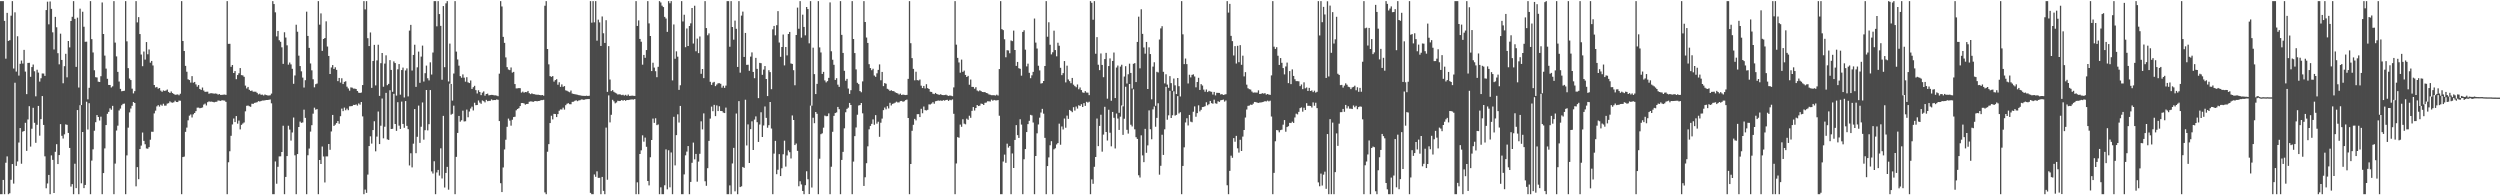 <?xml version="1.0" encoding="UTF-8"?>
<svg xmlns="http://www.w3.org/2000/svg" width="1920" height="150">
  <path d="M0 0.859h1v148.283H0zM1 0.859h1v148.283H1zM2 0.859h1v137.309H2zM3 16.038h1v133.104H3zM4 45.073h1v79.883H4zM5 9.858h1v110.248H5zM6 31.418h1v117.724H6zM7 30.894h1v117.528H7zM8 12.029h1v126.058H8zM9 0.859h1v125.129H9zM10 52.616h1v88.403H10zM11 9.494h1v54.034H11zM12 55.011h1v72.395H12zM13 27.852h1v96.131H13zM14 58.073h1v51.418H14zM15 48.990h1v49.378H15zM16 46.488h1v79.275H16zM17 48.767h1v52.371H17zM18 38.277h1v62.308H18zM19 55.008h1v39.297H19zM20 72.284h1v43.579H20zM21 48.341h1v43.389H21zM22 48.230h1v33.311H22zM23 58.964h1v53.627H23zM24 51.485h1v47.399H24zM25 49.574h1v33.236H25zM26 54.746h1v39.543H26zM27 74.002h1v35.692H27zM28 53.578h1v42.258H28zM29 55.735h1v25.641H29zM30 62.677h1v41.502H30zM31 60.093h1v31.397H31zM32 56.440h1v17.344H32zM33 56.466h1v39.501H33zM34 58.250h1v61.806H34zM35 7.709h1v136.876H35zM36 1.274h1v139.624H36zM37 18.701h1v115.667H37zM38 1.132h1v148.009H38zM39 6.792h1v112.559H39zM40 24.841h1v97.952H40zM41 37.991h1v110.253H41zM42 12.929h1v103.658H42zM43 20.964h1v89.802H43zM44 40.868h1v85.154H44zM45 49.382h1v69.700H45zM46 25.833h1v69.515H46zM47 46.041h1v58.260H47zM48 63.938h1v42.439H48zM49 50.851h1v52.319H49zM50 41.342h1v54.213H50zM51 59.397h1v36.495H51zM52 31.485h1v70.629H52zM53 36.410h1v77.217H53zM54 16.124h1v127.208H54zM55 12.923h1v128.500H55zM56 0.859h1v148.283H56zM57 14.488h1v111.276H57zM58 51.372h1v93.102H58zM59 13.555h1v70.960H59zM60 67.234h1v81.908H60zM61 6.656h1v74.130H61zM62 80.672h1v60.128H62zM63 9.014h1v92.367H63zM64 20.556h1v123.932H64zM65 32.083h1v109.970H65zM66 31.979h1v46.169H66zM67 76.309h1v23.178H67zM68 67.445h1v11.827H68zM69 0.859h1v148.283H69zM70 30.072h1v93.287H70zM71 40.313h1v74.388H71zM72 53.985h1v46.410H72zM73 59.298h1v34.565H73zM74 59.476h1v28.884H74zM75 62.736h1v27.108H75zM76 62.999h1v29.595H76zM77 58.501h1v31.106H77zM78 1.918h1v147.223H78zM79 26.115h1v106.796H79zM80 42.724h1v71.259H80zM81 52.674h1v43.385H81zM82 60.529h1v26.865H82zM83 65.238h1v20.671H83zM84 65.267h1v17.942H84zM85 67.167h1v17.118H85zM86 66.326h1v14.956H86zM87 0.859h1v148.283H87zM88 32.740h1v92.884H88zM89 43.329h1v56.920H89zM90 55.188h1v41.342H90zM91 62.615h1v22.225H91zM92 68.262h1v15.165H92zM93 70.071h1v10.757H93zM94 69.905h1v9.863H94zM95 69.701h1v9.882H95zM96 0.859h1v148.283H96zM97 31.739h1v87.613H97zM98 52.343h1v45.703H98zM99 60.334h1v25.972H99zM100 61.500h1v21.858H100zM101 68.073h1v13.189H101zM102 71.723h1v6.634H102zM103 69.973h1v9.139H103zM104 0.859h1v142.270H104zM105 17.218h1v111.148H105zM106 13.178h1v124.444H106zM107 26.178h1v88.291H107zM108 41.861h1v69.953H108zM109 50.825h1v50.971H109zM110 39.584h1v68.584H110zM111 45.794h1v65.012H111zM112 32.320h1v81.711H112zM113 41.653h1v72.575H113zM114 38.009h1v75.001H114zM115 48.109h1v59.220H115zM116 46.791h1v54.399H116zM117 50.252h1v50.946H117zM118 65.270h1v21.817H118zM119 67.165h1v17.806H119zM120 66.779h1v14.934H120zM121 68.108h1v12.655H121zM122 67.597h1v14.281H122zM123 69.565h1v10.838H123zM124 70.525h1v10.662H124zM125 69.430h1v10.243H125zM126 69.817h1v11.312H126zM127 69.481h1v11.613H127zM128 68.741h1v10.844H128zM129 70.608h1v8.649H129zM130 71.442h1v6.410H130zM131 70.246h1v8.376H131zM132 71.454h1v7.439H132zM133 72.123h1v6.392H133zM134 72.812h1v4.562H134zM135 72.666h1v5.646H135zM136 72.484h1v5.915H136zM137 73.147h1v4.095H137zM138 72.012h1v5.327H138zM139 0.859h1v148.283H139zM140 31.493h1v89.109H140zM141 39.157h1v81.113H141zM142 50.599h1v50.695H142zM143 55.077h1v42.940H143zM144 60.923h1v31.468H144zM145 61.466h1v27.342H145zM146 63.436h1v24.488H146zM147 58.476h1v31.716H147zM148 63.494h1v24.301H148zM149 62.926h1v23.855H149zM150 64.801h1v20.529H150zM151 66.560h1v16.113H151zM152 65.329h1v17.284H152zM153 68.307h1v14.819H153zM154 69.092h1v13.790H154zM155 67.212h1v15.325H155zM156 69.513h1v10.818H156zM157 70.549h1v9.004H157zM158 70.464h1v10.542H158zM159 70.389h1v8.117H159zM160 71.992h1v5.882H160zM161 71.627h1v6.492H161zM162 71.576h1v6.468H162zM163 71.738h1v6.527H163zM164 71.917h1v6.659H164zM165 71.761h1v6.492H165zM166 72.005h1v6.141H166zM167 72.656h1v4.526H167zM168 72.239h1v5.088H168zM169 72.907h1v4.602H169zM170 72.837h1v4.132H170zM171 72.684h1v4.493H171zM172 72.611h1v4.664H172zM173 72.844h1v5.406H173zM174 0.859h1v148.283H174zM175 33.700h1v90.916H175zM176 33.651h1v82.513H176zM177 51.293h1v52.991H177zM178 49.898h1v45.713H178zM179 56.064h1v34.993H179zM180 54.577h1v39.149H180zM181 60.813h1v28.343H181zM182 57.652h1v37.323H182zM183 56.272h1v36.352H183zM184 52.292h1v47.080H184zM185 57.720h1v38.185H185zM186 57.891h1v37.008H186zM187 58.989h1v35.065H187zM188 65.741h1v19.753H188zM189 67.956h1v13.292H189zM190 66.745h1v14.290H190zM191 68.987h1v12.628H191zM192 69.842h1v12.156H192zM193 69.544h1v10.144H193zM194 70.431h1v9.314H194zM195 70.400h1v8.603H195zM196 70.428h1v8.359H196zM197 71.341h1v7.131H197zM198 72.506h1v5.172H198zM199 71.952h1v6.047H199zM200 72.790h1v4.850H200zM201 72.633h1v4.575H201zM202 73.331h1v3.864H202zM203 72.566h1v4.493H203zM204 73.034h1v3.778H204zM205 73.290h1v3.498H205zM206 73.373h1v3.271H206zM207 73.181h1v3.211H207zM208 71.871h1v7.473H208zM209 0.859h1v148.283H209zM210 3.117h1v146.025H210zM211 9.463h1v114.552H211zM212 27.946h1v113.179H212zM213 23.745h1v104.338H213zM214 30.924h1v89.185H214zM215 32.084h1v87.965H215zM216 36.337h1v80.379H216zM217 49.047h1v47.504H217zM218 24.765h1v124.377H218zM219 28.802h1v107.096H219zM220 34.835h1v85.024H220zM221 49.665h1v46.895H221zM222 48.024h1v51.506H222zM223 49.470h1v58.537H223zM224 52.819h1v48.899H224zM225 64.345h1v25.946H225zM226 57.949h1v61.368H226zM227 19.001h1v130.140H227zM228 24.366h1v93.952H228zM229 42.728h1v54.821H229zM230 50.763h1v42.652H230zM231 54.777h1v39.599H231zM232 59.604h1v34.435H232zM233 67.216h1v16.990H233zM234 61.597h1v28.927H234zM235 8.973h1v140.168H235zM236 27.607h1v91.616H236zM237 36.745h1v77.322H237zM238 48.727h1v52.364H238zM239 54.034h1v42.137H239zM240 60.852h1v26.437H240zM241 67.069h1v15.615H241zM242 64.687h1v19.557H242zM243 64.156h1v19.658H243zM244 0.859h1v148.283H244zM245 18.967h1v103.923H245zM246 10.311h1v115.637H246zM247 39.041h1v73.478H247zM248 29.959h1v90.209H248zM249 29.181h1v110.927H249zM250 16.403h1v103.687H250zM251 35.711h1v84.427H251zM252 42.963h1v67.604H252zM253 56.825h1v58.219H253zM254 51.818h1v49.172H254zM255 49.968h1v38.298H255zM256 52.933h1v43.804H256zM257 51.652h1v44.113H257zM258 53.662h1v40.865H258zM259 62.331h1v30.670H259zM260 59.830h1v35.176H260zM261 63.413h1v25.825H261zM262 60.112h1v23.301H262zM263 64.559h1v20.803H263zM264 62.889h1v19.737H264zM265 62.400h1v22.292H265zM266 66.579h1v16.837H266zM267 67.965h1v16.679H267zM268 69.612h1v12.071H268zM269 67.137h1v14.400H269zM270 67.314h1v14.139H270zM271 68.069h1v12.493H271zM272 68.036h1v12.581H272zM273 68.365h1v11.834H273zM274 69.888h1v11.225H274zM275 71.194h1v8.253H275zM276 71.410h1v8.974H276zM277 71.078h1v7.240H277zM278 65.312h1v24.105H278zM279 0.859h1v148.283H279zM280 7.207h1v138.423H280zM281 0.859h1v147.249H281zM282 29.355h1v104.734H282zM283 35.392h1v76.804H283zM284 24.950h1v79.732H284zM285 67.459h1v42.802H285zM286 46.869h1v53.039H286zM287 34.455h1v58.671H287zM288 65.603h1v50.639H288zM289 46.398h1v58.504H289zM290 34.345h1v51.301H290zM291 73.625h1v37.039H291zM292 48.534h1v48.052H292zM293 40.693h1v34.986H293zM294 66.603h1v39.633H294zM295 48.842h1v48.483H295zM296 42.500h1v28.799H296zM297 65.429h1v41.643H297zM298 64.422h1v43.029H298zM299 46.167h1v23.157H299zM300 53.716h1v45.351H300zM301 70.508h1v28.413H301zM302 47.135h1v24.896H302zM303 48.454h1v46.771H303zM304 73.405h1v27.122H304zM305 53.259h1v25.224H305zM306 49.225h1v47.283H306zM307 72.691h1v26.316H307zM308 53.836h1v24.212H308zM309 51.893h1v43.280H309zM310 74.850h1v23.304H310zM311 54.096h1v23.536H311zM312 52.553h1v44.130H312zM313 74.034h1v25.174H313zM314 23.507h1v103.566H314zM315 19.073h1v98.628H315zM316 54.184h1v74.354H316zM317 42.207h1v68.137H317zM318 34.367h1v49.402H318zM319 66.721h1v50.925H319zM320 51.695h1v53.382H320zM321 39.643h1v41.451H321zM322 63.608h1v46.133H322zM323 43.466h1v53.880H323zM324 35.008h1v43.693H324zM325 62.609h1v44.674H325zM326 56.207h1v43.783H326zM327 50.380h1v18.753H327zM328 60.114h1v40.053H328zM329 61.727h1v33.650H329zM330 47.848h1v21.333H330zM331 57.236h1v74.413H331zM332 40.358h1v92.914H332zM333 0.859h1v123.016H333zM334 0.859h1v148.283H334zM335 20.218h1v112.224H335zM336 0.859h1v129.663H336zM337 10.784h1v124.071H337zM338 19.873h1v94.043H338zM339 61.248h1v75.819H339zM340 4.654h1v84.316H340zM341 51.616h1v92.384H341zM342 2.557h1v130.234H342zM343 0.859h1v127.284H343zM344 62.551h1v83.093H344zM345 33.487h1v30.787H345zM346 64.469h1v23.599H346zM347 77.264h1v10.153H347zM348 56.462h1v24.694H348zM349 0.859h1v148.283H349zM350 39.642h1v80.808H350zM351 45.651h1v56.437H351zM352 50.452h1v38.577H352zM353 58.468h1v34.963H353zM354 59.720h1v32.619H354zM355 57.139h1v27.843H355zM356 59.648h1v33.631H356zM357 62.740h1v30.410H357zM358 59.283h1v24.913H358zM359 63.256h1v26.810H359zM360 63.808h1v21.825H360zM361 61.774h1v21.594H361zM362 68.291h1v13.621H362zM363 66.949h1v17.886H363zM364 65.892h1v13.030H364zM365 69.228h1v11.574H365zM366 71.793h1v8.836H366zM367 69.311h1v7.829H367zM368 70.661h1v8.116H368zM369 73.078h1v6.639H369zM370 71.159h1v5.990H370zM371 70.170h1v7.547H371zM372 73.480h1v5.171H372zM373 72.209h1v4.492H373zM374 71.863h1v5.848H374zM375 73.199h1v4.281H375zM376 72.992h1v4.460H376zM377 72.846h1v3.490H377zM378 72.884h1v4.129H378zM379 73.230h1v3.546H379zM380 73.205h1v3.661H380zM381 73.447h1v2.883H381zM382 73.877h1v2.781H382zM383 56.560h1v36.410H383zM384 0.859h1v139.817H384zM385 4.968h1v142.554H385zM386 28.307h1v100.321H386zM387 32.914h1v81.897H387zM388 44.062h1v63.231H388zM389 51.537h1v45.862H389zM390 53.417h1v37.667H390zM391 53.863h1v38.746H391zM392 51.800h1v44.703H392zM393 55.765h1v36.190H393zM394 55.180h1v34.732H394zM395 64.569h1v25.060H395zM396 67.869h1v16.888H396zM397 67.847h1v15.842H397zM398 67.626h1v15.475H398zM399 67.743h1v13.712H399zM400 71.138h1v8.025H400zM401 70.370h1v8.732H401zM402 71.191h1v8.290H402zM403 70.653h1v9.743H403zM404 70.828h1v9.022H404zM405 69.859h1v9.898H405zM406 71.561h1v6.552H406zM407 72.318h1v5.563H407zM408 71.657h1v6.290H408zM409 72.234h1v6.065H409zM410 72.341h1v5.404H410zM411 72.664h1v4.881H411zM412 72.761h1v5.070H412zM413 72.777h1v4.807H413zM414 72.975h1v4.507H414zM415 73.186h1v3.696H415zM416 72.946h1v3.936H416zM417 73.458h1v3.188H417zM418 4.399h1v143.352H418zM419 0.859h1v148.283H419zM420 37.618h1v78.891H420zM421 49.389h1v61.320H421zM422 58.480h1v36.049H422zM423 59.055h1v29.845H423zM424 58.403h1v33.310H424zM425 62.668h1v24.781H425zM426 61.504h1v26.107H426zM427 60.828h1v29.098H427zM428 65.090h1v22.506H428zM429 63.185h1v21.835H429zM430 66.720h1v17.312H430zM431 64.825h1v19.289H431zM432 66.653h1v16.017H432zM433 66.075h1v18.118H433zM434 69.357h1v11.460H434zM435 69.742h1v9.947H435zM436 70.340h1v8.897H436zM437 70.866h1v9.151H437zM438 69.503h1v10.557H438zM439 71.846h1v6.408H439zM440 72.119h1v6.020H440zM441 72.341h1v5.063H441zM442 72.554h1v4.473H442zM443 72.755h1v4.966H443zM444 73.057h1v4.106H444zM445 73.197h1v3.756H445zM446 73.477h1v2.928H446zM447 73.555h1v2.913H447zM448 73.646h1v3.094H448zM449 73.690h1v2.593H449zM450 73.480h1v2.686H450zM451 73.739h1v2.325H451zM452 73.519h1v2.575H452zM453 0.859h1v147.274H453zM454 17.427h1v131.714H454zM455 0.859h1v148.283H455zM456 17.147h1v116.866H456zM457 0.859h1v134.938H457zM458 31.247h1v100.311H458zM459 15.105h1v121.487H459zM460 17.190h1v119.345H460zM461 35.262h1v113.880H461zM462 12.666h1v123.196H462zM463 25.566h1v121.005H463zM464 32.954h1v116.187H464zM465 15.518h1v82.482H465zM466 70.551h1v67.479H466zM467 35.417h1v37.852H467zM468 61.103h1v32.887H468zM469 69.984h1v18.191H469zM470 69.227h1v7.395H470zM471 70.518h1v7.283H471zM472 71.196h1v8.143H472zM473 71.788h1v6.923H473zM474 72.593h1v4.789H474zM475 72.375h1v5.252H475zM476 72.537h1v4.911H476zM477 73.063h1v3.724H477zM478 72.753h1v4.605H478zM479 73.388h1v3.413H479zM480 72.803h1v4.597H480zM481 73.572h1v3.205H481zM482 72.589h1v4.262H482zM483 73.662h1v3.008H483zM484 73.561h1v2.907H484zM485 73.398h1v2.965H485zM486 73.550h1v2.962H486zM487 73.661h1v2.413H487zM488 0.859h1v148.283H488zM489 19.936h1v120.090H489zM490 15.665h1v133.477H490zM491 29.889h1v88.395H491zM492 32.072h1v83.361H492zM493 49.654h1v54.275H493zM494 42.199h1v66.579H494zM495 44.394h1v61.277H495zM496 38.448h1v74.278H496zM497 0.859h1v138.157H497zM498 17.978h1v124.429H498zM499 27.646h1v93.118H499zM500 54.597h1v52.927H500zM501 48.204h1v42.869H501zM502 51.900h1v42.472H502zM503 54.704h1v36.135H503zM504 59.276h1v36.851H504zM505 51.324h1v44.261H505zM506 0.859h1v148.283H506zM507 1.896h1v141.991H507zM508 4.339h1v144.803H508zM509 5.426h1v143.716H509zM510 12.946h1v129.346H510zM511 14.235h1v100.511H511zM512 24.449h1v120.977H512zM513 0.859h1v114.525H513zM514 2.519h1v141.361H514zM515 0.859h1v116.217H515zM516 61.728h1v87.413H516zM517 18.795h1v70.896H517zM518 45.107h1v81.934H518zM519 39.433h1v64.367H519zM520 43.536h1v44.281H520zM521 68.996h1v25.115H521zM522 65.463h1v15.890H522zM523 0.859h1v148.283H523zM524 16.468h1v132.673H524zM525 11.291h1v122.647H525zM526 36.259h1v83.028H526zM527 21.875h1v94.541H527zM528 35.316h1v76.865H528zM529 19.945h1v129.196H529zM530 17.944h1v121.778H530zM531 6.169h1v118.869H531zM532 33.412h1v76.103H532zM533 4.415h1v117.954H533zM534 39.367h1v78.830H534zM535 29.626h1v109.877H535zM536 40.781h1v83.318H536zM537 28.004h1v90.135H537zM538 56.663h1v36.528H538zM539 52.981h1v46.383H539zM540 60.029h1v27.043H540zM541 0.859h1v138.372H541zM542 21.546h1v121.165H542zM543 27.068h1v102.103H543zM544 25.673h1v82.508H544zM545 62.845h1v28.227H545zM546 65.181h1v16.673H546zM547 63.450h1v21.972H547zM548 62.889h1v17.673H548zM549 66.146h1v23.047H549zM550 64.913h1v16.057H550zM551 63.952h1v21.331H551zM552 63.892h1v17.719H552zM553 64.339h1v20.925H553zM554 67.319h1v18.004H554zM555 65.857h1v20.646H555zM556 67.463h1v19.355H556zM557 65.724h1v16.903H557zM558 0.859h1v148.283H558zM559 0.859h1v148.283H559zM560 35.879h1v106.512H560zM561 0.859h1v148.283H561zM562 20.745h1v104.787H562zM563 30.447h1v83.121H563zM564 15.843h1v131.103H564zM565 22.102h1v65.098H565zM566 51.430h1v97.712H566zM567 0.859h1v76.819H567zM568 55.832h1v87.853H568zM569 11.992h1v131.091H569zM570 8.907h1v119.311H570zM571 43.735h1v85.208H571zM572 25.274h1v51.317H572zM573 49.836h1v61.903H573zM574 49.724h1v45.805H574zM575 54.351h1v70.810H575zM576 43.450h1v55.730H576zM577 40.219h1v52.972H577zM578 55.253h1v59.947H578zM579 60.054h1v31.809H579zM580 44.444h1v44.930H580zM581 52.880h1v40.987H581zM582 75.363h1v33.651H582zM583 48.260h1v47.368H583zM584 48.518h1v37.720H584zM585 57.441h1v47.780H585zM586 53.434h1v42.914H586zM587 50.758h1v31.029H587zM588 60.694h1v29.847H588zM589 73.788h1v24.304H589zM590 53.899h1v42.253H590zM591 55.373h1v22.987H591zM592 68.515h1v30.189H592zM593 22.508h1v126.633H593zM594 19.924h1v98.035H594zM595 27.141h1v81.046H595zM596 19.329h1v114.458H596zM597 8.557h1v121.820H597zM598 32.665h1v85.712H598zM599 43.623h1v91.582H599zM600 36.094h1v93.121H600zM601 26.506h1v91.995H601zM602 50.203h1v57.842H602zM603 36.112h1v91.844H603zM604 42.537h1v76.884H604zM605 26.116h1v89.379H605zM606 24.526h1v92.345H606zM607 48.725h1v72.964H607zM608 49.096h1v39.564H608zM609 53.931h1v38.248H609zM610 65.476h1v45.942H610zM611 26.890h1v83.347H611zM612 5.850h1v110.034H612zM613 22.044h1v121.001H613zM614 0.859h1v138.346H614zM615 28.906h1v112.769H615zM616 11.282h1v135.397H616zM617 20.697h1v128.444H617zM618 27.112h1v115.143H618zM619 5.354h1v126.192H619zM620 6.945h1v130.730H620zM621 33.257h1v115.798H621zM622 0.859h1v80.260H622zM623 81.148h1v62.875H623zM624 36.598h1v53.843H624zM625 56.924h1v37.674H625zM626 72.220h1v13.793H626zM627 64.427h1v22.975H627zM628 0.859h1v148.283H628zM629 36.413h1v85.498H629zM630 40.293h1v62.756H630zM631 56.795h1v45.602H631zM632 55.201h1v42.828H632zM633 61.726h1v27.044H633zM634 63.279h1v26.031H634zM635 62.300h1v26.873H635zM636 59.782h1v27.329H636zM637 1.830h1v147.311H637zM638 39.359h1v88.693H638zM639 45.895h1v55.349H639zM640 49.773h1v39.218H640zM641 61.412h1v25.401H641zM642 60.063h1v26.237H642zM643 65.043h1v17.100H643zM644 66.711h1v17.146H644zM645 0.859h1v148.283H645zM646 26.775h1v96.044H646zM647 40.629h1v76.017H647zM648 54.388h1v44.161H648zM649 62.008h1v24.216H649zM650 60.564h1v23.030H650zM651 68.004h1v14.710H651zM652 72.083h1v6.955H652zM653 69.263h1v11.390H653zM654 0.859h1v148.283H654zM655 29.975h1v94.110H655zM656 40.759h1v63.790H656zM657 53.317h1v44.558H657zM658 63.614h1v24.512H658zM659 64.600h1v16.470H659zM660 69.927h1v10.752H660zM661 70.873h1v8.237H661zM662 62.503h1v24.545H662zM663 0.859h1v141.919H663zM664 16.878h1v119.238H664zM665 28.812h1v96.550H665zM666 32.957h1v79.407H666zM667 49.312h1v50.027H667zM668 52.272h1v44.428H668zM669 53.933h1v41.182H669zM670 52.786h1v38.926H670zM671 58.009h1v37.797H671zM672 58.984h1v29.432H672zM673 56.339h1v38.621H673zM674 53.673h1v39.809H674zM675 49.460h1v55.604H675zM676 61.654h1v32.598H676zM677 55.242h1v35.828H677zM678 66.167h1v18.393H678zM679 63.770h1v18.806H679zM680 64.285h1v19.708H680zM681 68.178h1v13.363H681zM682 68.765h1v14.544H682zM683 69.819h1v9.113H683zM684 69.258h1v11.760H684zM685 69.956h1v9.833H685zM686 69.987h1v9.439H686zM687 70.863h1v8.010H687zM688 71.395h1v6.665H688zM689 71.732h1v6.979H689zM690 72.611h1v6.042H690zM691 71.907h1v5.762H691zM692 72.954h1v4.545H692zM693 72.587h1v5.620H693zM694 72.883h1v4.871H694zM695 73.008h1v3.873H695zM696 72.837h1v3.648H696zM697 60.575h1v30.069H697zM698 0.859h1v148.283H698zM699 33.155h1v92.806H699zM700 44.622h1v55.858H700zM701 52.893h1v42.969H701zM702 61.671h1v29.634H702zM703 55.071h1v37.385H703zM704 61.526h1v26.201H704zM705 61.820h1v25.839H705zM706 61.096h1v28.800H706zM707 65.806h1v17.760H707zM708 67.633h1v19.342H708zM709 66.021h1v15.814H709zM710 67.925h1v16.632H710zM711 64.683h1v20.178H711zM712 67.675h1v16.647H712zM713 68.375h1v11.814H713zM714 70.443h1v9.766H714zM715 70.601h1v8.960H715zM716 71.915h1v6.593H716zM717 72.286h1v7.361H717zM718 71.396h1v6.396H718zM719 72.211h1v5.305H719zM720 72.595h1v4.565H720zM721 72.788h1v4.575H721zM722 72.342h1v4.820H722zM723 72.981h1v4.517H723zM724 73.052h1v3.861H724zM725 73.009h1v4.292H725zM726 72.688h1v4.120H726zM727 73.279h1v3.382H727zM728 73.653h1v3.851H728zM729 73.335h1v3.334H729zM730 73.513h1v3.498H730zM731 73.881h1v2.448H731zM732 67.142h1v20.254H732zM733 0.859h1v148.283H733zM734 34.323h1v91.239H734zM735 44.467h1v60.836H735zM736 47.982h1v57.806H736zM737 55.786h1v39.932H737zM738 45.755h1v51.622H738zM739 55.196h1v36.408H739zM740 54.217h1v40.780H740zM741 57.546h1v37.936H741zM742 59.146h1v31.967H742zM743 58.247h1v33.754H743zM744 65.073h1v23.822H744zM745 61.077h1v29.407H745zM746 66.700h1v18.441H746zM747 66.772h1v15.448H747zM748 68.133h1v16.743H748zM749 66.951h1v16.010H749zM750 69.538h1v11.104H750zM751 70.127h1v11.343H751zM752 69.384h1v11.771H752zM753 69.965h1v9.617H753zM754 70.672h1v9.145H754zM755 70.756h1v9.886H755zM756 70.729h1v8.246H756zM757 71.435h1v7.313H757zM758 71.682h1v6.101H758zM759 72.488h1v5.359H759zM760 72.748h1v5.252H760zM761 73.119h1v3.447H761zM762 73.117h1v4.269H762zM763 73.108h1v3.659H763zM764 73.343h1v3.755H764zM765 72.693h1v4.435H765zM766 73.386h1v3.454H766zM767 53.022h1v35.869H767zM768 0.859h1v148.283H768zM769 22.383h1v126.758H769zM770 23.118h1v100.937H770zM771 30.160h1v88.551H771zM772 43.970h1v81.084H772zM773 38.528h1v71.786H773zM774 38.767h1v74.599H774zM775 40.922h1v71.199H775zM776 31.067h1v118.074H776zM777 31.601h1v86.283H777zM778 23.519h1v105.503H778zM779 38.391h1v69.059H779zM780 50.600h1v45.513H780zM781 47.582h1v56.196H781zM782 52.379h1v53.535H782zM783 52.832h1v38.779H783zM784 58.098h1v37.605H784zM785 24.542h1v124.600H785zM786 23.262h1v99.041H786zM787 38.169h1v76.300H787zM788 51.002h1v50.441H788zM789 48.885h1v46.431H789zM790 55.926h1v36.830H790zM791 60.082h1v28.111H791zM792 57.869h1v30.768H792zM793 55.170h1v38.935H793zM794 14.254h1v134.888H794zM795 32.701h1v87.125H795zM796 37.286h1v65.088H796zM797 50.491h1v45.119H797zM798 54.072h1v36.317H798zM799 64.153h1v22.258H799zM800 63.849h1v19.776H800zM801 62.229h1v25.064H801zM802 50.683h1v55.196H802zM803 0.859h1v148.283H803zM804 28.194h1v99.320H804zM805 17.078h1v103.809H805zM806 34.354h1v77.203H806zM807 41.777h1v66.671H807zM808 40.120h1v109.021H808zM809 23.542h1v91.148H809zM810 38.455h1v75.395H810zM811 43.241h1v67.714H811zM812 32.836h1v77.040H812zM813 35.124h1v59.871H813zM814 52.064h1v59.093H814zM815 57.695h1v39.407H815zM816 56.188h1v43.258H816zM817 46.907h1v44.146H817zM818 63.264h1v34.854H818zM819 50.431h1v38.341H819zM820 61.025h1v30.241H820zM821 62.312h1v22.109H821zM822 63.890h1v21.311H822zM823 59.852h1v26.307H823zM824 65.006h1v17.301H824zM825 66.131h1v18.834H825zM826 67.045h1v14.753H826zM827 64.868h1v18.514H827zM828 68.581h1v12.240H828zM829 67.188h1v14.163H829zM830 69.196h1v10.838H830zM831 70.975h1v11.186H831zM832 71.308h1v7.911H832zM833 70.005h1v11.314H833zM834 71.072h1v7.103H834zM835 71.148h1v7.654H835zM836 73.086h1v5.068H836zM837 0.859h1v148.283H837zM838 2.162h1v135.604H838zM839 15.140h1v126.023H839zM840 0.859h1v127.258H840zM841 41.247h1v79.304H841zM842 28.543h1v62.478H842zM843 49.696h1v62.558H843zM844 53.876h1v42.815H844zM845 41.036h1v47.102H845zM846 49.872h1v66.590H846zM847 59.274h1v44.122H847zM848 45.351h1v36.673H848zM849 40.620h1v60.751H849zM850 75.767h1v32.155H850zM851 50.764h1v33.534H851zM852 44.840h1v57.115H852zM853 77.370h1v35.025H853zM854 46.815h1v39.148H854zM855 40.348h1v50.143H855zM856 75.338h1v38.696H856zM857 51.892h1v35.279H857zM858 50.341h1v40.711H858zM859 86.624h1v13.168H859zM860 51.136h1v38.469H860zM861 49.711h1v31.269H861zM862 81.655h1v21.909H862zM863 58.756h1v32.424H863zM864 50.846h1v15.746H864zM865 64.180h1v35.524H865zM866 57.042h1v45.569H866zM867 48.914h1v15.587H867zM868 56.006h1v39.814H868zM869 68.014h1v29.131H869zM870 48.984h1v19.643H870zM871 48.504h1v50.831H871zM872 63.049h1v42.305H872zM873 32.183h1v74.517H873zM874 12.823h1v121.763H874zM875 52.480h1v83.842H875zM876 7.135h1v96.785H876zM877 26.016h1v93.310H877zM878 36.475h1v88.069H878zM879 41.209h1v57.746H879zM880 32.200h1v85.135H880zM881 68.344h1v43.347H881zM882 36.338h1v48.456H882zM883 41.531h1v57.749H883zM884 76.272h1v30.664H884zM885 51.157h1v32.842H885zM886 47.844h1v33.924H886zM887 81.256h1v16.079H887zM888 55.167h1v35.356H888zM889 55.648h1v23.636H889zM890 30.364h1v103.757H890zM891 21.815h1v105.521H891zM892 20.099h1v83.399H892zM893 55.141h1v63.837H893zM894 64.039h1v35.276H894zM895 57.038h1v9.648H895zM896 64.974h1v26.984H896zM897 67.432h1v21.135H897zM898 58.480h1v11.253H898zM899 63.835h1v26.807H899zM900 69.739h1v18.786H900zM901 60.318h1v9.845H901zM902 65.543h1v23.226H902zM903 72.230h1v15.965H903zM904 59.895h1v13.917H904zM905 66.182h1v20.953H905zM906 74.101h1v12.056H906zM907 0.859h1v148.283H907zM908 26.374h1v101.057H908zM909 49.263h1v63.877H909zM910 44.956h1v49.120H910zM911 49.259h1v41.566H911zM912 64.084h1v32.287H912zM913 57.404h1v30.859H913zM914 59.436h1v34.002H914zM915 57.513h1v36.365H915zM916 57.097h1v28.711H916zM917 58.745h1v22.981H917zM918 67.092h1v22.566H918zM919 62.987h1v23.919H919zM920 59.726h1v21.159H920zM921 69.082h1v16.486H921zM922 64.610h1v19.727H922zM923 65.706h1v16.512H923zM924 68.826h1v13.229H924zM925 70.447h1v11.136H925zM926 68.708h1v9.840H926zM927 70.682h1v10.169H927zM928 69.732h1v10.314H928zM929 70.268h1v7.272H929zM930 70.516h1v8.708H930zM931 72.612h1v7.048H931zM932 70.629h1v5.899H932zM933 73.274h1v6.110H933zM934 71.254h1v8.422H934zM935 71.329h1v6.419H935zM936 71.389h1v6.893H936zM937 72.527h1v4.550H937zM938 72.224h1v4.595H938zM939 72.983h1v3.534H939zM940 72.664h1v5.352H940zM941 72.347h1v4.807H941zM942 0.859h1v141.441H942zM943 9.663h1v139.479H943zM944 2.957h1v128.256H944zM945 27.566h1v91.978H945zM946 31.573h1v89.601H946zM947 42.597h1v63.472H947zM948 35.415h1v73.419H948zM949 48.782h1v55.545H949zM950 35.178h1v78.754H950zM951 47.759h1v69.420H951zM952 34.638h1v72.748H952zM953 49.770h1v66.212H953zM954 42.731h1v62.199H954zM955 58.689h1v41.173H955zM956 55.378h1v34.911H956zM957 65.024h1v19.094H957zM958 67.767h1v13.518H958zM959 68.487h1v12.578H959zM960 68.745h1v11.612H960zM961 70.286h1v10.284H961zM962 71.186h1v8.422H962zM963 71.005h1v7.258H963zM964 71.082h1v7.365H964zM965 71.139h1v7.641H965zM966 69.361h1v9.704H966zM967 72.208h1v6.528H967zM968 72.062h1v6.620H968zM969 71.569h1v6.880H969zM970 71.866h1v6.338H970zM971 71.507h1v6.155H971zM972 72.655h1v5.262H972zM973 72.195h1v5.064H973zM974 72.667h1v5.205H974zM975 72.842h1v4.464H975zM976 57.892h1v31.614H976zM977 0.859h1v148.283H977zM978 35.819h1v96.929H978zM979 37.562h1v70.919H979zM980 36.259h1v63.645H980zM981 42.793h1v57.319H981zM982 49.848h1v51.767H982zM983 44.594h1v55.336H983zM984 48.208h1v51.362H984zM985 52.250h1v43.473H985zM986 57.125h1v35.094H986zM987 51.042h1v50.110H987zM988 48.056h1v49.542H988zM989 63.856h1v33.084H989zM990 54.571h1v39.768H990zM991 64.616h1v29.918H991zM992 53.305h1v40.115H992zM993 58.304h1v36.131H993zM994 60.882h1v29.308H994zM995 62.289h1v24.993H995zM996 62.324h1v25.514H996zM997 62.474h1v23.423H997zM998 66.141h1v16.926H998zM999 64.871h1v17.618H999zM1000 68.470h1v17.268H1000zM1001 63.216h1v19.537H1001zM1002 67.834h1v16.672H1002zM1003 67.151h1v12.091H1003zM1004 69.832h1v11.449H1004zM1005 67.482h1v13.763H1005zM1006 69.878h1v11.530H1006zM1007 69.436h1v13.169H1007zM1008 70.735h1v7.916H1008zM1009 69.618h1v11.610H1009zM1010 71.093h1v7.800H1010zM1011 70.505h1v12.539H1011zM1012 0.859h1v139.213H1012zM1013 27.228h1v115.824H1013zM1014 0.859h1v132.486H1014zM1015 17.045h1v125.438H1015zM1016 5.279h1v128.875H1016zM1017 11.094h1v120.770H1017zM1018 59.862h1v85.159H1018zM1019 0.965h1v102.008H1019zM1020 58.749h1v90.392H1020zM1021 4.285h1v87.235H1021zM1022 40.541h1v108.601H1022zM1023 9.330h1v84.844H1023zM1024 33.446h1v115.695H1024zM1025 30.201h1v102.000H1025zM1026 12.888h1v89.555H1026zM1027 56.633h1v55.414H1027zM1028 57.552h1v37.402H1028zM1029 65.360h1v20.810H1029zM1030 65.199h1v20.927H1030zM1031 67.256h1v16.407H1031zM1032 65.763h1v20.084H1032zM1033 64.022h1v16.582H1033zM1034 65.081h1v18.163H1034zM1035 66.622h1v14.979H1035zM1036 66.987h1v16.447H1036zM1037 68.446h1v15.033H1037zM1038 67.124h1v16.649H1038zM1039 66.709h1v14.304H1039zM1040 65.769h1v16.633H1040zM1041 69.317h1v11.935H1041zM1042 67.031h1v16.827H1042zM1043 70.509h1v11.720H1043zM1044 67.483h1v14.219H1044zM1045 70.461h1v11.488H1045zM1046 47.414h1v44.250H1046zM1047 0.859h1v148.283H1047zM1048 21.707h1v105.207H1048zM1049 21.256h1v102.811H1049zM1050 34.984h1v83.637H1050zM1051 21.477h1v86.406H1051zM1052 37.647h1v111.494H1052zM1053 30.006h1v83.681H1053zM1054 41.589h1v70.985H1054zM1055 40.230h1v72.839H1055zM1056 3.719h1v143.192H1056zM1057 9.140h1v140.002H1057zM1058 22.011h1v108.762H1058zM1059 45.602h1v75.170H1059zM1060 37.522h1v77.651H1060zM1061 52.196h1v50.650H1061zM1062 44.392h1v60.155H1062zM1063 54.256h1v51.980H1063zM1064 0.859h1v139.689H1064zM1065 2.982h1v142.412H1065zM1066 8.038h1v141.104H1066zM1067 6.536h1v142.606H1067zM1068 4.897h1v131.499H1068zM1069 9.393h1v139.748H1069zM1070 9.207h1v125.582H1070zM1071 7.007h1v99.773H1071zM1072 38.533h1v105.338H1072zM1073 0.859h1v102.582H1073zM1074 15.368h1v129.932H1074zM1075 15.955h1v121.613H1075zM1076 9.817h1v91.639H1076zM1077 62.903h1v66.885H1077zM1078 31.761h1v38.516H1078zM1079 63.193h1v33.340H1079zM1080 70.807h1v15.293H1080zM1081 62.779h1v23.662H1081zM1082 0.859h1v148.283H1082zM1083 26.655h1v109.636H1083zM1084 26.158h1v89.185H1084zM1085 33.313h1v86.380H1085zM1086 25.537h1v92.003H1086zM1087 30.041h1v78.993H1087zM1088 39.370h1v75.395H1088zM1089 34.274h1v72.937H1089zM1090 41.987h1v76.050H1090zM1091 40.522h1v63.950H1091zM1092 33.383h1v94.341H1092zM1093 33.530h1v92.269H1093zM1094 39.312h1v74.901H1094zM1095 41.215h1v87.860H1095zM1096 18.123h1v107.854H1096zM1097 28.967h1v83.435H1097zM1098 32.573h1v82.051H1098zM1099 30.821h1v73.496H1099zM1100 36.670h1v82.034H1100zM1101 46.971h1v59.964H1101zM1102 46.906h1v53.607H1102zM1103 45.067h1v60.657H1103zM1104 37.820h1v76.154H1104zM1105 47.840h1v50.171H1105zM1106 53.714h1v45.065H1106zM1107 42.318h1v58.427H1107zM1108 60.515h1v35.483H1108zM1109 51.194h1v42.278H1109zM1110 62.576h1v29.057H1110zM1111 61.508h1v28.989H1111zM1112 55.247h1v38.760H1112zM1113 62.331h1v22.925H1113zM1114 62.958h1v22.399H1114zM1115 65.400h1v20.250H1115zM1116 57.264h1v29.296H1116zM1117 0.859h1v148.283H1117zM1118 0.859h1v148.283H1118zM1119 0.859h1v139.600H1119zM1120 18.429h1v124.686H1120zM1121 26.956h1v84.526H1121zM1122 18.884h1v96.012H1122zM1123 30.628h1v118.513H1123zM1124 25.106h1v105.009H1124zM1125 23.457h1v111.866H1125zM1126 0.859h1v125.100H1126zM1127 56.479h1v90.159H1127zM1128 5.601h1v64.133H1128zM1129 40.404h1v88.733H1129zM1130 23.067h1v94.882H1130zM1131 46.299h1v66.005H1131zM1132 47.807h1v61.037H1132zM1133 50.232h1v65.336H1133zM1134 59.811h1v40.739H1134zM1135 41.057h1v59.649H1135zM1136 49.869h1v35.076H1136zM1137 72.223h1v38.952H1137zM1138 50.529h1v40.344H1138zM1139 51.126h1v29.529H1139zM1140 60.225h1v49.253H1140zM1141 60.427h1v36.233H1141zM1142 51.004h1v30.738H1142zM1143 52.963h1v30.515H1143zM1144 74.357h1v32.810H1144zM1145 55.397h1v38.213H1145zM1146 56.882h1v24.922H1146zM1147 63.077h1v38.644H1147zM1148 62.509h1v28.458H1148zM1149 59.548h1v14.030H1149zM1150 57.281h1v28.077H1150zM1151 66.230h1v31.734H1151zM1152 27.681h1v113.493H1152zM1153 16.040h1v103.467H1153zM1154 19.490h1v113.286H1154zM1155 23.345h1v121.949H1155zM1156 10.717h1v111.507H1156zM1157 39.108h1v71.931H1157zM1158 51.652h1v76.837H1158zM1159 32.020h1v98.520H1159zM1160 27.104h1v74.430H1160zM1161 44.668h1v69.750H1161zM1162 51.767h1v50.556H1162zM1163 33.971h1v53.035H1163zM1164 37.042h1v60.323H1164zM1165 63.230h1v39.388H1165zM1166 47.081h1v61.425H1166zM1167 43.937h1v44.333H1167zM1168 49.081h1v61.351H1168zM1169 40.701h1v62.851H1169zM1170 33.615h1v79.389H1170zM1171 13.376h1v125.192H1171zM1172 21.609h1v121.906H1172zM1173 0.859h1v148.283H1173zM1174 9.174h1v132.561H1174zM1175 36.026h1v113.116H1175zM1176 18.048h1v61.443H1176zM1177 67.685h1v79.123H1177zM1178 1.510h1v73.121H1178zM1179 73.695h1v74.268H1179zM1180 3.211h1v109.252H1180zM1181 10.590h1v131.236H1181zM1182 40.677h1v103.800H1182zM1183 35.530h1v36.522H1183zM1184 71.615h1v23.653H1184zM1185 55.096h1v41.274H1185zM1186 1.644h1v145.082H1186zM1187 0.859h1v148.283H1187zM1188 35.858h1v76.615H1188zM1189 50.556h1v64.392H1189zM1190 56.637h1v39.501H1190zM1191 55.964h1v33.028H1191zM1192 58.942h1v36.053H1192zM1193 62.119h1v29.361H1193zM1194 54.073h1v33.125H1194zM1195 0.859h1v148.283H1195zM1196 33.508h1v94.901H1196zM1197 41.331h1v68.799H1197zM1198 53.909h1v40.317H1198zM1199 58.083h1v30.518H1199zM1200 65.740h1v23.753H1200zM1201 65.163h1v20.789H1201zM1202 66.396h1v17.190H1202zM1203 70.857h1v12.304H1203zM1204 0.859h1v148.283H1204zM1205 31.104h1v93.240H1205zM1206 41.147h1v58.693H1206zM1207 54.527h1v45.184H1207zM1208 62.455h1v21.520H1208zM1209 65.675h1v15.895H1209zM1210 70.357h1v11.390H1210zM1211 70.364h1v9.628H1211zM1212 69.728h1v9.245H1212zM1213 0.859h1v148.283H1213zM1214 32.452h1v92.521H1214zM1215 42.533h1v56.897H1215zM1216 60.689h1v25.253H1216zM1217 61.892h1v22.134H1217zM1218 66.676h1v14.410H1218zM1219 71.310h1v7.000H1219zM1220 70.866h1v7.588H1220zM1221 0.859h1v143.766H1221zM1222 18.558h1v110.958H1222zM1223 14.783h1v123.064H1223zM1224 26.582h1v90.685H1224zM1225 37.608h1v69.315H1225zM1226 48.353h1v48.165H1226zM1227 56.061h1v36.502H1227zM1228 53.167h1v39.958H1228zM1229 54.870h1v43.718H1229zM1230 56.979h1v37.893H1230zM1231 49.544h1v46.087H1231zM1232 59.189h1v38.074H1232zM1233 57.912h1v31.064H1233zM1234 58.186h1v36.588H1234zM1235 60.569h1v31.478H1235zM1236 62.401h1v25.684H1236zM1237 66.971h1v13.755H1237zM1238 66.931h1v15.021H1238zM1239 68.732h1v12.058H1239zM1240 70.955h1v8.571H1240zM1241 68.655h1v12.069H1241zM1242 68.532h1v11.985H1242zM1243 69.920h1v10.538H1243zM1244 71.264h1v8.671H1244zM1245 70.386h1v9.434H1245zM1246 70.960h1v8.880H1246zM1247 71.524h1v7.018H1247zM1248 70.385h1v8.540H1248zM1249 70.582h1v9.062H1249zM1250 72.200h1v7.139H1250zM1251 71.549h1v6.399H1251zM1252 72.564h1v5.696H1252zM1253 71.721h1v6.277H1253zM1254 72.902h1v4.895H1254zM1255 71.832h1v6.409H1255zM1256 0.859h1v148.283H1256zM1257 35.703h1v95.656H1257zM1258 26.358h1v89.015H1258zM1259 37.213h1v63.651H1259zM1260 57.421h1v36.904H1260zM1261 54.963h1v37.387H1261zM1262 61.105h1v32.716H1262zM1263 60.220h1v29.462H1263zM1264 56.888h1v37.765H1264zM1265 61.109h1v29.655H1265zM1266 63.488h1v22.554H1266zM1267 61.676h1v23.556H1267zM1268 64.967h1v21.837H1268zM1269 65.666h1v18.558H1269zM1270 66.364h1v16.476H1270zM1271 67.268h1v15.897H1271zM1272 68.331h1v12.312H1272zM1273 70.104h1v9.469H1273zM1274 70.631h1v9.165H1274zM1275 70.923h1v7.740H1275zM1276 71.049h1v8.510H1276zM1277 72.173h1v7.759H1277zM1278 71.169h1v8.191H1278zM1279 71.001h1v7.076H1279zM1280 72.039h1v5.680H1280zM1281 72.511h1v4.793H1281zM1282 72.186h1v6.384H1282zM1283 72.518h1v5.032H1283zM1284 72.671h1v4.945H1284zM1285 72.400h1v5.157H1285zM1286 72.330h1v5.120H1286zM1287 72.983h1v4.400H1287zM1288 72.417h1v4.962H1288zM1289 72.977h1v4.949H1289zM1290 72.866h1v4.754H1290zM1291 0.859h1v148.283H1291zM1292 25.639h1v115.072H1292zM1293 18.214h1v124.276H1293zM1294 42.634h1v82.964H1294zM1295 21.540h1v100.727H1295zM1296 48.767h1v50.618H1296zM1297 36.625h1v70.612H1297zM1298 54.621h1v39.761H1298zM1299 42.425h1v62.304H1299zM1300 55.539h1v37.585H1300zM1301 50.699h1v46.189H1301zM1302 57.391h1v33.492H1302zM1303 52.007h1v46.781H1303zM1304 59.565h1v29.337H1304zM1305 57.316h1v33.662H1305zM1306 60.438h1v26.806H1306zM1307 64.494h1v22.640H1307zM1308 65.749h1v17.783H1308zM1309 67.404h1v13.270H1309zM1310 68.049h1v12.386H1310zM1311 68.330h1v14.734H1311zM1312 67.843h1v12.176H1312zM1313 71.408h1v9.243H1313zM1314 70.549h1v9.618H1314zM1315 70.480h1v8.523H1315zM1316 70.425h1v8.441H1316zM1317 71.748h1v6.810H1317zM1318 69.772h1v10.160H1318zM1319 70.645h1v8.529H1319zM1320 71.718h1v6.599H1320zM1321 70.740h1v8.111H1321zM1322 71.723h1v6.520H1322zM1323 72.561h1v4.701H1323zM1324 70.732h1v6.555H1324zM1325 68.722h1v12.036H1325zM1326 0.859h1v148.283H1326zM1327 0.859h1v130.354H1327zM1328 22.317h1v119.034H1328zM1329 19.008h1v115.187H1329zM1330 27.027h1v109.663H1330zM1331 38.791h1v67.638H1331zM1332 47.450h1v60.383H1332zM1333 44.301h1v63.785H1333zM1334 53.411h1v41.721H1334zM1335 15.980h1v133.162H1335zM1336 19.982h1v100.308H1336zM1337 28.943h1v87.220H1337zM1338 46.085h1v58.370H1338zM1339 46.948h1v46.416H1339zM1340 50.275h1v51.399H1340zM1341 54.128h1v44.466H1341zM1342 53.901h1v40.418H1342zM1343 61.164h1v33.182H1343zM1344 14.954h1v134.187H1344zM1345 24.202h1v95.339H1345zM1346 34.540h1v69.111H1346zM1347 48.691h1v48.831H1347zM1348 55.393h1v33.504H1348zM1349 62.075h1v29.374H1349zM1350 60.675h1v29.737H1350zM1351 63.193h1v23.259H1351zM1352 7.917h1v141.224H1352zM1353 29.801h1v89.533H1353zM1354 30.374h1v84.465H1354zM1355 35.682h1v66.047H1355zM1356 56.163h1v40.927H1356zM1357 62.665h1v23.937H1357zM1358 66.151h1v21.360H1358zM1359 66.221h1v16.216H1359zM1360 66.695h1v13.741H1360zM1361 0.859h1v148.283H1361zM1362 12.562h1v113.257H1362zM1363 0.859h1v148.283H1363zM1364 38.203h1v99.030H1364zM1365 12.702h1v122.132H1365zM1366 17.820h1v131.322H1366zM1367 18.585h1v121.287H1367zM1368 54.412h1v54.915H1368zM1369 36.934h1v85.153H1369zM1370 47.865h1v65.803H1370zM1371 23.292h1v92.031H1371zM1372 40.618h1v65.213H1372zM1373 41.954h1v67.828H1373zM1374 61.631h1v36.945H1374zM1375 53.977h1v53.185H1375zM1376 56.818h1v39.219H1376zM1377 51.716h1v40.075H1377zM1378 54.572h1v41.204H1378zM1379 63.776h1v26.587H1379zM1380 62.320h1v28.536H1380zM1381 60.287h1v28.363H1381zM1382 61.997h1v24.116H1382zM1383 62.796h1v24.993H1383zM1384 63.985h1v23.492H1384zM1385 64.732h1v19.345H1385zM1386 65.540h1v19.127H1386zM1387 64.817h1v19.062H1387zM1388 64.690h1v18.558H1388zM1389 67.257h1v14.784H1389zM1390 67.777h1v14.549H1390zM1391 67.974h1v14.260H1391zM1392 68.158h1v11.680H1392zM1393 67.734h1v13.240H1393zM1394 68.196h1v11.276H1394zM1395 66.379h1v23.707H1395zM1396 0.859h1v148.283H1396zM1397 12.677h1v136.464H1397zM1398 0.859h1v147.148H1398zM1399 25.574h1v99.165H1399zM1400 42.419h1v69.213H1400zM1401 29.813h1v63.594H1401zM1402 68.839h1v35.467H1402zM1403 50.199h1v45.939H1403zM1404 38.823h1v46.713H1404zM1405 58.149h1v50.314H1405zM1406 46.702h1v56.473H1406zM1407 42.097h1v36.622H1407zM1408 60.703h1v45.869H1408zM1409 51.903h1v46.287H1409zM1410 38.151h1v39.132H1410zM1411 65.360h1v44.019H1411zM1412 61.922h1v43.669H1412zM1413 38.923h1v37.727H1413zM1414 55.768h1v52.772H1414zM1415 70.691h1v40.155H1415zM1416 48.643h1v27.213H1416zM1417 52.305h1v44.716H1417zM1418 71.695h1v29.829H1418zM1419 51.198h1v26.203H1419zM1420 50.290h1v44.574H1420zM1421 71.499h1v30.716H1421zM1422 53.305h1v25.712H1422zM1423 51.000h1v44.684H1423zM1424 70.035h1v28.294H1424zM1425 53.304h1v25.531H1425zM1426 51.081h1v44.531H1426zM1427 76.877h1v22.002H1427zM1428 54.926h1v26.274H1428zM1429 47.450h1v46.560H1429zM1430 77.143h1v25.666H1430zM1431 26.414h1v99.296H1431zM1432 0.859h1v119.132H1432zM1433 41.889h1v94.183H1433zM1434 40.365h1v81.036H1434zM1435 23.439h1v79.673H1435zM1436 56.423h1v71.495H1436zM1437 28.866h1v92.121H1437zM1438 24.305h1v72.583H1438zM1439 36.239h1v94.307H1439zM1440 22.150h1v82.746H1440zM1441 12.276h1v84.861H1441zM1442 53.654h1v75.452H1442zM1443 38.662h1v79.232H1443zM1444 33.152h1v62.328H1444zM1445 45.758h1v70.343H1445zM1446 55.147h1v64.215H1446zM1447 43.034h1v37.817H1447zM1448 45.686h1v57.610H1448zM1449 46.283h1v87.343H1449zM1450 0.859h1v123.299H1450zM1451 1.410h1v147.732H1451zM1452 18.043h1v127.904H1452zM1453 1.971h1v129.643H1453zM1454 0.859h1v135.552H1454zM1455 19.257h1v98.266H1455zM1456 51.240h1v81.556H1456zM1457 5.365h1v95.718H1457zM1458 37.451h1v107.191H1458zM1459 9.153h1v134.119H1459zM1460 0.859h1v111.542H1460zM1461 73.219h1v71.298H1461zM1462 35.867h1v37.078H1462zM1463 61.687h1v26.122H1463zM1464 78.307h1v12.155H1464zM1465 55.366h1v25.314H1465zM1466 0.859h1v148.283H1466zM1467 40.324h1v83.163H1467zM1468 42.793h1v65.704H1468zM1469 46.302h1v49.591H1469zM1470 52.555h1v40.263H1470zM1471 59.551h1v36.180H1471zM1472 59.005h1v31.100H1472zM1473 59.367h1v34.023H1473zM1474 59.735h1v33.966H1474zM1475 60.393h1v23.369H1475zM1476 63.074h1v24.303H1476zM1477 66.838h1v19.755H1477zM1478 62.927h1v16.986H1478zM1479 66.102h1v21.212H1479zM1480 68.301h1v16.957H1480zM1481 66.461h1v12.715H1481zM1482 68.275h1v13.521H1482zM1483 71.822h1v10.671H1483zM1484 68.792h1v10.582H1484zM1485 68.528h1v10.547H1485zM1486 72.797h1v7.190H1486zM1487 70.941h1v8.278H1487zM1488 71.592h1v6.769H1488zM1489 73.364h1v5.022H1489zM1490 72.284h1v5.980H1490zM1491 72.241h1v5.360H1491zM1492 73.274h1v4.455H1492zM1493 72.153h1v5.449H1493zM1494 72.770h1v4.733H1494zM1495 72.749h1v4.210H1495zM1496 72.816h1v4.371H1496zM1497 72.638h1v4.469H1497zM1498 73.047h1v3.916H1498zM1499 73.238h1v3.850H1499zM1500 59.492h1v30.007H1500zM1501 0.859h1v144.844H1501zM1502 13.357h1v125.198H1502zM1503 32.168h1v98.285H1503zM1504 32.191h1v87.682H1504zM1505 50.238h1v59.782H1505zM1506 42.867h1v64.393H1506zM1507 39.189h1v56.486H1507zM1508 44.976h1v60.333H1508zM1509 47.374h1v66.586H1509zM1510 32.304h1v69.844H1510zM1511 33.972h1v78.740H1511zM1512 48.003h1v60.698H1512zM1513 30.737h1v92.740H1513zM1514 42.877h1v55.216H1514zM1515 47.341h1v51.113H1515zM1516 58.843h1v34.687H1516zM1517 59.188h1v27.964H1517zM1518 62.315h1v24.482H1518zM1519 65.380h1v21.618H1519zM1520 65.242h1v20.009H1520zM1521 65.981h1v21.686H1521zM1522 64.874h1v17.923H1522zM1523 66.785h1v16.029H1523zM1524 67.876h1v15.527H1524zM1525 67.442h1v15.301H1525zM1526 66.806h1v15.512H1526zM1527 68.404h1v12.784H1527zM1528 69.390h1v11.590H1528zM1529 68.972h1v10.965H1529zM1530 68.828h1v11.308H1530zM1531 70.821h1v9.821H1531zM1532 70.997h1v8.980H1532zM1533 69.298h1v9.400H1533zM1534 71.053h1v8.353H1534zM1535 61.235h1v26.361H1535zM1536 0.859h1v148.283H1536zM1537 37.183h1v76.243H1537zM1538 52.966h1v46.616H1538zM1539 57.983h1v32.771H1539zM1540 60.449h1v27.101H1540zM1541 62.715h1v26.362H1541zM1542 63.252h1v21.666H1542zM1543 58.030h1v31.752H1543zM1544 63.223h1v23.158H1544zM1545 64.212h1v20.705H1545zM1546 65.474h1v19.710H1546zM1547 66.334h1v17.423H1547zM1548 64.767h1v20.057H1548zM1549 68.582h1v16.333H1549zM1550 67.513h1v15.386H1550zM1551 69.085h1v12.956H1551zM1552 69.494h1v9.523H1552zM1553 70.562h1v8.764H1553zM1554 71.352h1v7.147H1554zM1555 71.066h1v6.983H1555zM1556 71.788h1v6.604H1556zM1557 71.711h1v6.885H1557zM1558 72.424h1v5.740H1558zM1559 72.768h1v4.046H1559zM1560 73.199h1v4.066H1560zM1561 73.061h1v4.632H1561zM1562 72.987h1v4.199H1562zM1563 73.345h1v3.656H1563zM1564 73.172h1v4.323H1564zM1565 73.447h1v3.286H1565zM1566 73.970h1v2.509H1566zM1567 73.704h1v2.468H1567zM1568 73.740h1v2.460H1568zM1569 73.828h1v2.507H1569zM1570 13.245h1v135.897H1570zM1571 0.859h1v144.981H1571zM1572 0.859h1v146.232H1572zM1573 14.182h1v117.347H1573zM1574 8.336h1v124.142H1574zM1575 43.024h1v93.014H1575zM1576 19.943h1v116.400H1576zM1577 9.664h1v116.190H1577zM1578 22.088h1v126.656H1578zM1579 8.195h1v116.168H1579zM1580 14.396h1v115.604H1580zM1581 43.794h1v104.135H1581zM1582 4.416h1v84.457H1582zM1583 75.916h1v73.114H1583zM1584 24.081h1v54.497H1584zM1585 50.028h1v50.676H1585zM1586 62.457h1v34.996H1586zM1587 61.288h1v18.963H1587zM1588 63.739h1v17.835H1588zM1589 67.497h1v13.824H1589zM1590 68.206h1v13.273H1590zM1591 70.494h1v9.684H1591zM1592 69.756h1v9.263H1592zM1593 72.051h1v6.412H1593zM1594 71.754h1v5.788H1594zM1595 72.471h1v4.921H1595zM1596 72.902h1v4.530H1596zM1597 72.703h1v4.357H1597zM1598 73.377h1v3.313H1598zM1599 73.421h1v3.462H1599zM1600 73.677h1v2.657H1600zM1601 73.095h1v3.509H1601zM1602 58.696h1v23.527H1602zM1603 49.172h1v47.643H1603zM1604 52.208h1v48.140H1604zM1605 0.859h1v145.433H1605zM1606 17.594h1v117.667H1606zM1607 15.015h1v123.280H1607zM1608 33.292h1v88.191H1608zM1609 17.687h1v110.586H1609zM1610 33.731h1v90.650H1610zM1611 31.110h1v90.531H1611zM1612 46.784h1v67.598H1612zM1613 21.929h1v118.017H1613zM1614 10.802h1v138.340H1614zM1615 10.151h1v138.990H1615zM1616 38.433h1v78.179H1616zM1617 32.206h1v93.072H1617zM1618 48.799h1v49.649H1618zM1619 33.837h1v85.445H1619zM1620 49.314h1v57.858H1620zM1621 43.913h1v65.046H1621zM1622 11.676h1v99.898H1622zM1623 0.859h1v148.283H1623zM1624 19.630h1v103.898H1624zM1625 39.824h1v71.598H1625zM1626 51.187h1v58.649H1626zM1627 53.527h1v40.646H1627zM1628 61.856h1v28.992H1628zM1629 64.098h1v24.010H1629zM1630 64.116h1v21.868H1630zM1631 2.177h1v146.965H1631zM1632 30.472h1v93.888H1632zM1633 40.546h1v77.091H1633zM1634 50.656h1v46.238H1634zM1635 61.038h1v28.762H1635zM1636 65.898h1v19.665H1636zM1637 67.758h1v13.247H1637zM1638 65.591h1v16.571H1638zM1639 48.260h1v48.545H1639zM1640 0.859h1v145.597H1640zM1641 3.948h1v134.444H1641zM1642 20.500h1v124.066H1642zM1643 23.950h1v105.374H1643zM1644 45.917h1v63.980H1644zM1645 54.493h1v55.520H1645zM1646 34.213h1v72.473H1646zM1647 49.285h1v52.905H1647zM1648 47.727h1v47.494H1648zM1649 35.049h1v76.500H1649zM1650 53.824h1v47.952H1650zM1651 37.059h1v66.859H1651zM1652 45.938h1v64.999H1652zM1653 44.647h1v54.646H1653zM1654 59.004h1v31.440H1654zM1655 46.236h1v55.465H1655zM1656 51.518h1v48.177H1656zM1657 60.060h1v32.756H1657zM1658 52.163h1v46.643H1658zM1659 51.398h1v40.076H1659zM1660 60.392h1v26.218H1660zM1661 59.161h1v27.185H1661zM1662 58.230h1v34.111H1662zM1663 66.404h1v17.739H1663zM1664 63.707h1v21.201H1664zM1665 66.676h1v19.492H1665zM1666 63.318h1v21.271H1666zM1667 69.967h1v14.329H1667zM1668 66.299h1v15.883H1668zM1669 67.103h1v13.756H1669zM1670 71.672h1v10.082H1670zM1671 69.825h1v10.821H1671zM1672 71.093h1v8.564H1672zM1673 70.103h1v8.722H1673zM1674 64.447h1v20.830H1674zM1675 0.859h1v148.283H1675zM1676 29.998h1v89.199H1676zM1677 37.794h1v71.961H1677zM1678 35.594h1v63.683H1678zM1679 47.823h1v54.308H1679zM1680 34.286h1v91.554H1680zM1681 43.602h1v65.781H1681zM1682 44.234h1v62.696H1682zM1683 42.746h1v58.904H1683zM1684 54.354h1v41.649H1684zM1685 49.265h1v46.992H1685zM1686 53.590h1v40.876H1686zM1687 53.743h1v36.588H1687zM1688 58.147h1v35.883H1688zM1689 56.653h1v28.290H1689zM1690 57.127h1v33.508H1690zM1691 58.636h1v27.199H1691zM1692 61.013h1v28.676H1692zM1693 62.347h1v21.149H1693zM1694 61.630h1v24.917H1694zM1695 64.906h1v19.551H1695zM1696 62.754h1v22.496H1696zM1697 66.546h1v16.574H1697zM1698 66.639h1v15.510H1698zM1699 65.614h1v16.569H1699zM1700 67.517h1v15.170H1700zM1701 67.889h1v15.032H1701zM1702 68.260h1v14.204H1702zM1703 67.517h1v13.677H1703zM1704 68.054h1v13.538H1704zM1705 68.300h1v12.290H1705zM1706 69.073h1v11.447H1706zM1707 69.014h1v11.752H1707zM1708 69.227h1v11.208H1708zM1709 69.063h1v11.145H1709zM1710 69.095h1v11.178H1710zM1711 70.615h1v8.896H1711zM1712 70.100h1v8.980H1712zM1713 72.598h1v5.309H1713zM1714 72.971h1v4.401H1714zM1715 73.435h1v3.594H1715zM1716 73.453h1v3.813H1716zM1717 73.275h1v3.486H1717zM1718 73.288h1v3.453H1718zM1719 73.603h1v2.992H1719zM1720 73.820h1v2.307H1720zM1721 74.111h1v2.023H1721zM1722 74.110h1v1.772H1722zM1723 74.186h1v1.789H1723zM1724 74.315h1v1.454H1724zM1725 74.267h1v1.348H1725zM1726 74.502h1v1.158H1726zM1727 16.572h1v104.493H1727zM1728 14.944h1v118.285H1728zM1729 29.292h1v95.573H1729zM1730 37.421h1v73.231H1730zM1731 49.455h1v42.896H1731zM1732 74.747h1v4.101H1732zM1733 73.851h1v1.544H1733zM1734 73.946h1v1.100H1734zM1735 74.521h1v1.006H1735zM1736 74.892h1v1.000H1736zM1737 74.725h1v1.000H1737zM1738 74.666h1v1.000H1738zM1739 74.732h1v1.000H1739zM1740 74.770h1v1.000H1740zM1741 74.668h1v1.000H1741zM1742 74.771h1v1.000H1742zM1743 74.753h1v1.000H1743zM1744 74.764h1v1.000H1744zM1745 0.859h1v148.283H1745zM1746 0.859h1v139.025H1746zM1747 0.859h1v128.228H1747zM1748 21.141h1v128.000H1748zM1749 24.408h1v86.968H1749zM1750 23.124h1v84.261H1750zM1751 29.216h1v119.926H1751zM1752 36.328h1v85.444H1752zM1753 31.221h1v94.684H1753zM1754 0.859h1v120.253H1754zM1755 64.028h1v77.053H1755zM1756 12.194h1v56.083H1756zM1757 44.651h1v82.722H1757zM1758 27.278h1v82.596H1758zM1759 53.255h1v58.191H1759zM1760 44.973h1v66.022H1760zM1761 45.487h1v69.585H1761zM1762 51.126h1v59.541H1762zM1763 37.032h1v56.202H1763zM1764 43.974h1v40.655H1764zM1765 62.029h1v56.275H1765zM1766 44.316h1v51.804H1766zM1767 46.622h1v45.549H1767zM1768 57.142h1v63.241H1768zM1769 60.991h1v32.535H1769zM1770 45.087h1v42.430H1770zM1771 46.590h1v44.511H1771zM1772 61.917h1v45.767H1772zM1773 53.797h1v44.520H1773zM1774 48.479h1v39.976H1774zM1775 61.161h1v44.659H1775zM1776 61.242h1v30.890H1776zM1777 56.806h1v21.295H1777zM1778 58.368h1v28.278H1778zM1779 74.017h1v24.865H1779zM1780 0.859h1v148.283H1780zM1781 0.859h1v146.862H1781zM1782 18.064h1v123.229H1782zM1783 11.488h1v137.653H1783zM1784 15.423h1v119.525H1784zM1785 0.859h1v116.409H1785zM1786 14.131h1v129.808H1786zM1787 28.726h1v106.898H1787zM1788 12.165h1v115.626H1788zM1789 18.371h1v95.809H1789zM1790 51.011h1v95.388H1790zM1791 0.859h1v80.844H1791zM1792 73.259h1v61.922H1792zM1793 39.548h1v63.479H1793zM1794 46.222h1v37.979H1794zM1795 64.717h1v30.324H1795zM1796 69.713h1v38.408H1796zM1797 49.932h1v31.698H1797zM1798 49.220h1v48.443H1798zM1799 63.550h1v64.562H1799zM1800 53.523h1v58.639H1800zM1801 41.886h1v53.696H1801zM1802 55.854h1v74.967H1802zM1803 53.835h1v63.274H1803zM1804 38.729h1v58.906H1804zM1805 48.089h1v75.648H1805zM1806 55.867h1v60.199H1806zM1807 44.076h1v52.422H1807zM1808 46.508h1v49.975H1808zM1809 65.418h1v54.433H1809zM1810 44.785h1v71.171H1810zM1811 42.532h1v54.054H1811zM1812 65.588h1v49.235H1812zM1813 55.999h1v42.220H1813zM1814 14.625h1v115.799H1814zM1815 0.859h1v148.283H1815zM1816 6.383h1v142.758H1816zM1817 0.859h1v139.667H1817zM1818 33.496h1v96.187H1818zM1819 13.099h1v111.646H1819zM1820 13.498h1v116.551H1820zM1821 11.869h1v124.737H1821zM1822 21.339h1v89.881H1822zM1823 21.252h1v89.515H1823zM1824 33.183h1v89.844H1824zM1825 30.955h1v106.207H1825zM1826 0.859h1v91.624H1826zM1827 88.140h1v61.001H1827zM1828 30.298h1v58.015H1828zM1829 47.209h1v54.262H1829zM1830 76.837h1v26.036H1830zM1831 53.502h1v28.358H1831zM1832 46.967h1v48.902H1832zM1833 75.843h1v33.157H1833zM1834 55.070h1v27.861H1834zM1835 50.132h1v32.842H1835zM1836 78.872h1v27.665H1836zM1837 48.508h1v49.169H1837zM1838 44.516h1v32.201H1838zM1839 76.953h1v30.250H1839zM1840 63.468h1v31.141H1840zM1841 45.135h1v24.862H1841zM1842 47.829h1v59.937H1842zM1843 56.798h1v50.510H1843zM1844 41.356h1v38.301H1844zM1845 47.497h1v48.418H1845zM1846 61.051h1v39.409H1846zM1847 46.418h1v29.795H1847zM1848 47.527h1v51.851H1848zM1849 68.603h1v30.706H1849zM1850 54.713h1v24.190H1850zM1851 52.619h1v36.468H1851zM1852 71.880h1v22.950H1852zM1853 59.643h1v14.865H1853zM1854 60.291h1v32.716H1854zM1855 72.952h1v20.044H1855zM1856 61.417h1v15.700H1856zM1857 60.069h1v25.751H1857zM1858 81.391h1v10.171H1858zM1859 60.197h1v21.170H1859zM1860 60.426h1v23.899H1860zM1861 80.175h1v9.048H1861zM1862 64.133h1v15.834H1862zM1863 64.336h1v13.649H1863zM1864 78.076h1v7.613H1864zM1865 67.652h1v14.853H1865zM1866 63.794h1v10.264H1866zM1867 74.239h1v9.907H1867zM1868 69.247h1v13.846H1868zM1869 67.163h1v5.865H1869zM1870 73.102h1v9.804H1870zM1871 72.147h1v8.780H1871zM1872 67.834h1v5.216H1872zM1873 71.811h1v8.930H1873zM1874 73.509h1v6.605H1874zM1875 69.309h1v4.445H1875zM1876 72.539h1v7.379H1876zM1877 74.413h1v4.271H1877zM1878 70.591h1v4.104H1878zM1879 73.030h1v5.286H1879zM1880 74.152h1v3.906H1880zM1881 71.265h1v2.995H1881zM1882 73.349h1v4.371H1882zM1883 74.635h1v2.753H1883zM1884 72.496h1v2.711H1884zM1885 73.221h1v3.232H1885zM1886 75.711h1v1.610H1886zM1887 72.494h1v3.271H1887zM1888 72.665h1v3.800H1888zM1889 75.266h1v1.331H1889zM1890 73.685h1v1.701H1890zM1891 74.055h1v1.219H1891zM1892 74.493h1v2.194H1892zM1893 74.362h1v1.704H1893zM1894 73.498h1v2.133H1894zM1895 74.812h1v1.172H1895zM1896 74.203h1v1.380H1896zM1897 74.358h1v1.069H1897zM1898 74.468h1v1.558H1898zM1899 74.371h1v1.421H1899zM1900 74.138h1v1.432H1900zM1901 74.457h1v1.086H1901zM1902 74.545h1v1.000H1902zM1903 74.556h1v1.000H1903zM1904 74.595h1v1.000H1904zM1905 74.538h1v1.000H1905zM1906 74.552h1v1.000H1906zM1907 74.681h1v1.000H1907zM1908 74.737h1v1.000H1908zM1909 74.772h1v1.000H1909zM1910 74.778h1v1.000H1910zM1911 74.799h1v1.000H1911zM1912 74.798h1v1.000H1912zM1913 74.827h1v1.000H1913zM1914 74.897h1v1.000H1914zM1915 74.921h1v1.000H1915zM1916 74.916h1v1.000H1916zM1917 74.952h1v1.000H1917zM1918 74.972h1v1.000H1918zM1919 74.977h1v1.000H1919z" fill="#4a4a4a"></path>
</svg>
